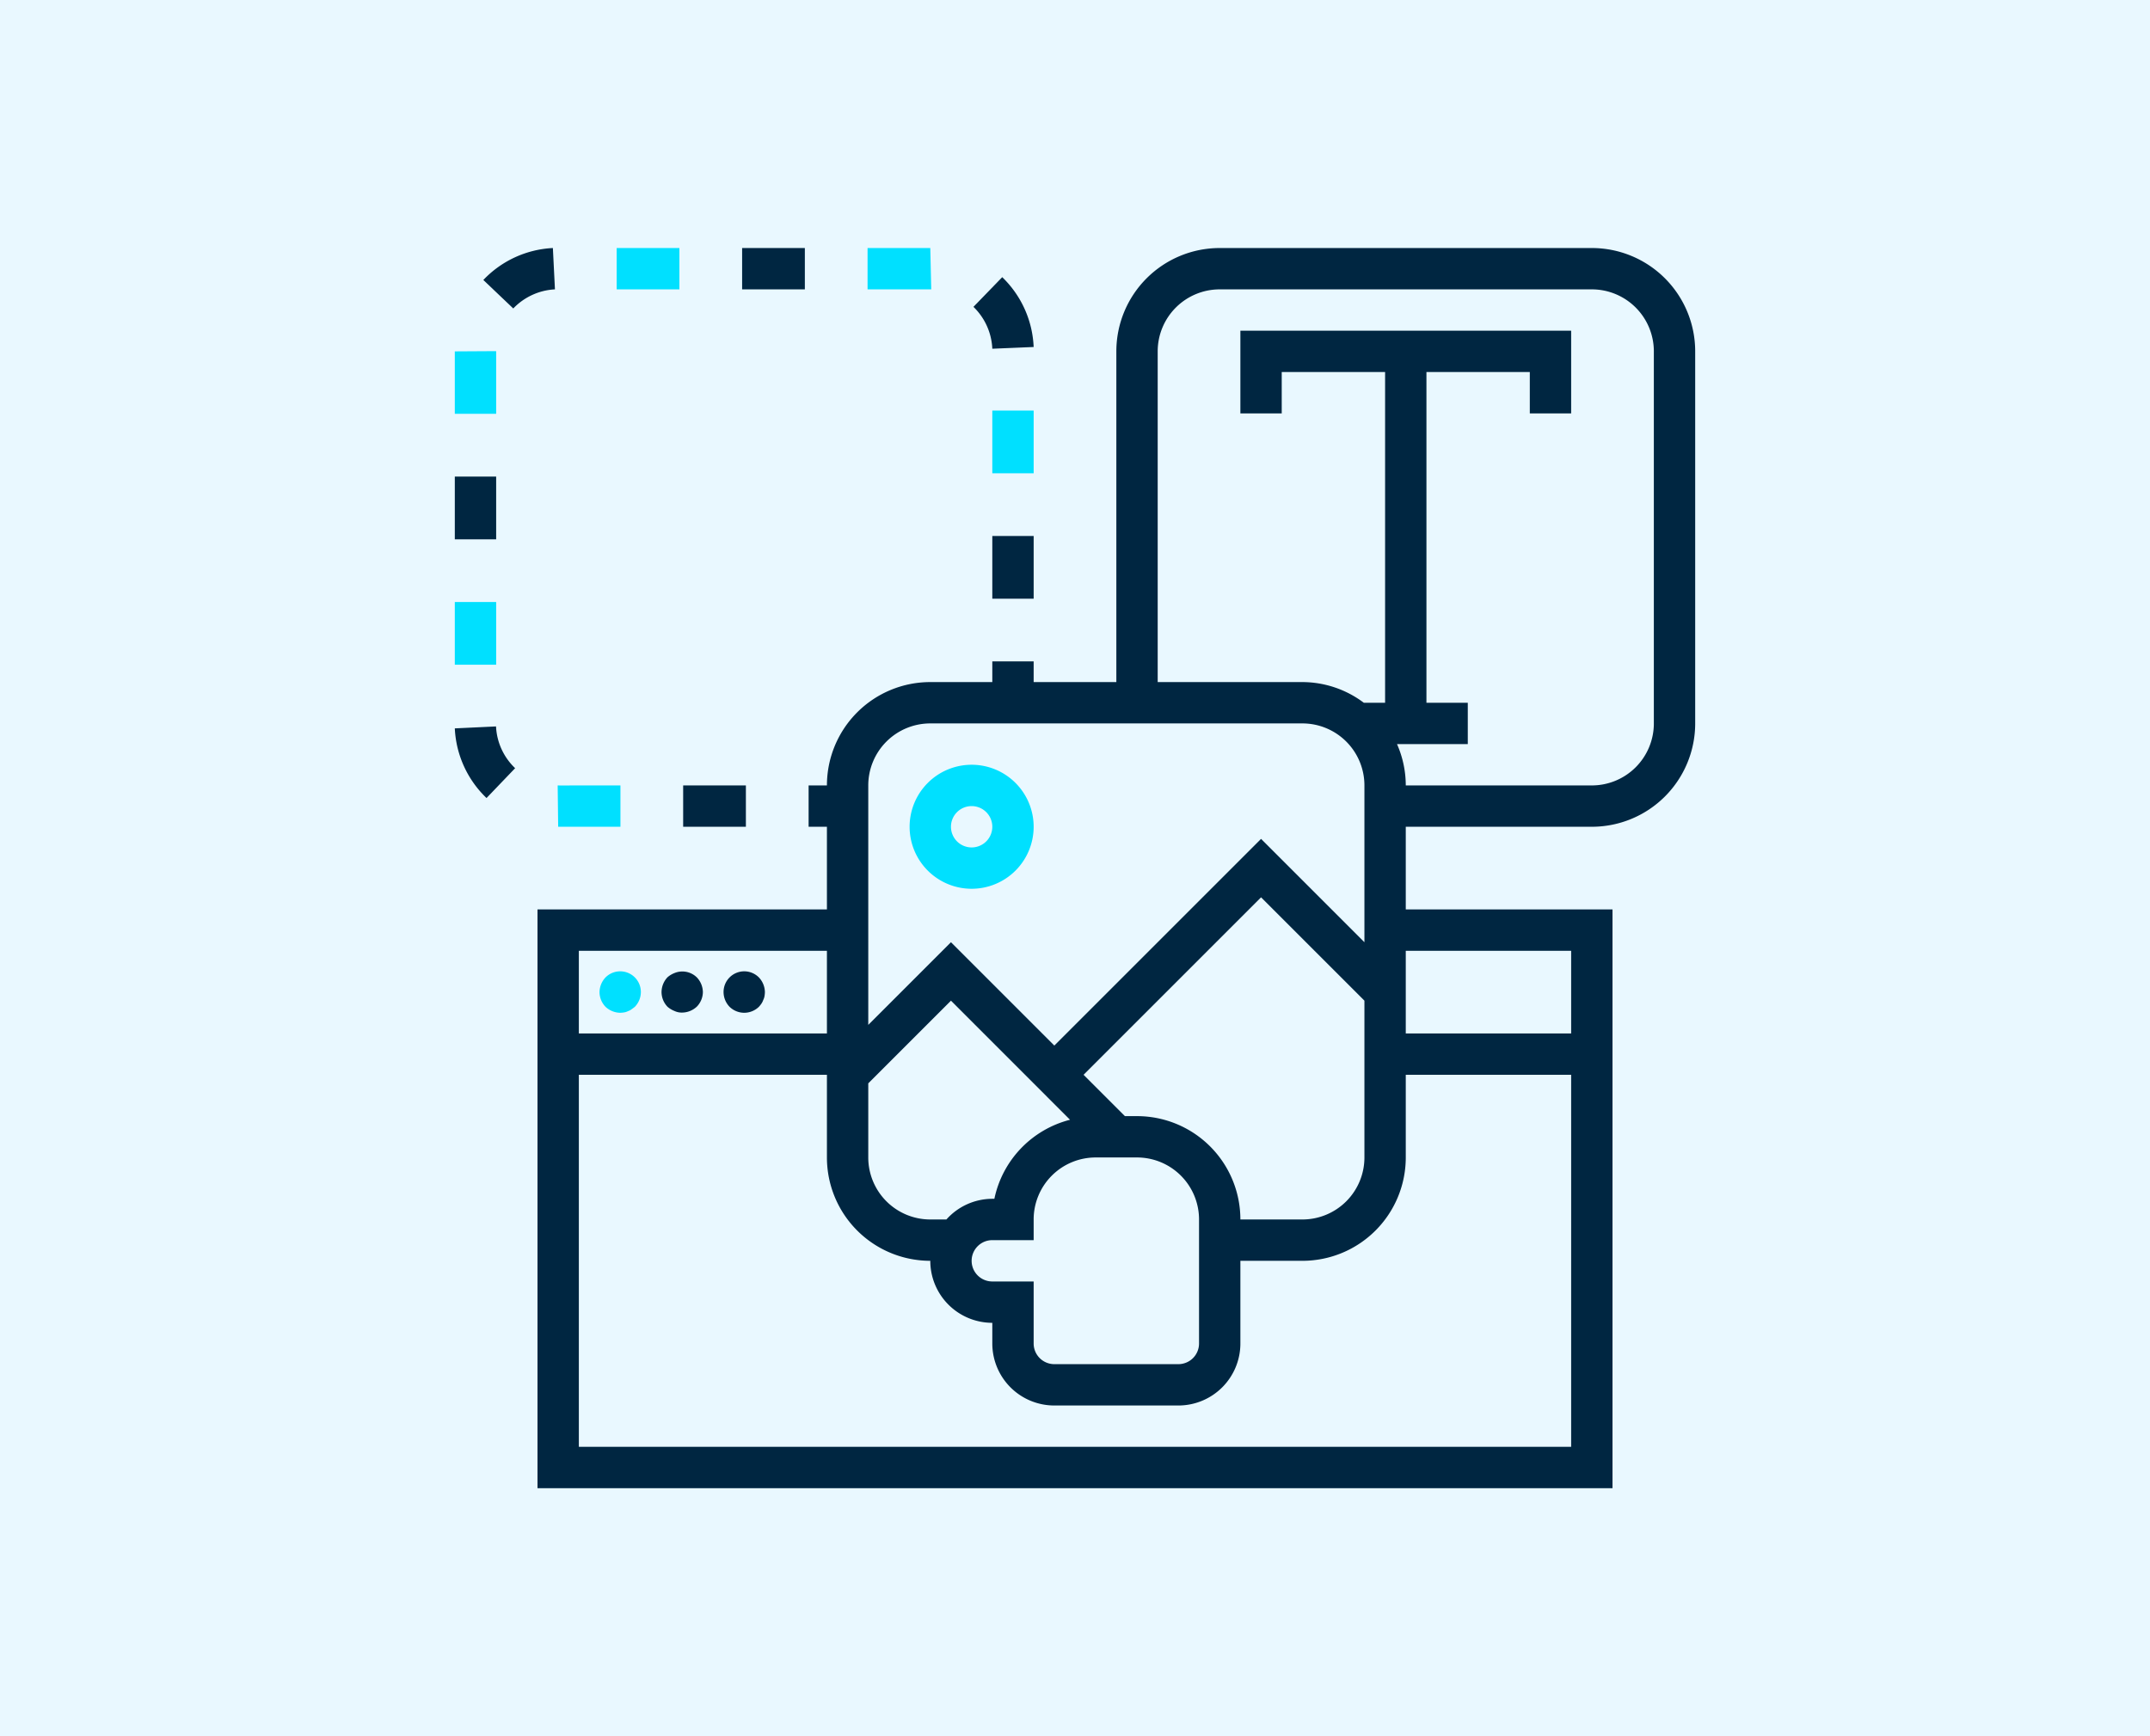 <svg xmlns="http://www.w3.org/2000/svg" viewBox="0 0 520 420"><defs><style>.cls-1{fill:#e9f8ff;}.cls-2{fill:#002641;}.cls-3{fill:#00e0ff;}</style></defs><g id="Layer_2" data-name="Layer 2"><g id="Take_Control_" data-name="Take Control "><rect class="cls-1" width="520" height="420"></rect><g id="Outline"><path class="cls-2" d="M385,60H295a25,25,0,0,0-25,25v80H250v-5H240v5H225a25,25,0,0,0-25,25h-4.43v10H200v20H130V360H390V220H340V200h45a25,25,0,0,0,25-25V85A25,25,0,0,0,385,60ZM225,175h90a15,15,0,0,1,15,15v37.93l-25-25-50,50-25-25-20,20V190A15,15,0,0,1,225,175Zm50,95h-2.93l-10-10L305,217.07l25,25V280a15,15,0,0,1-15,15H300A25,25,0,0,0,275,270Zm-35,40a5,5,0,0,1,0-10h10v-5a15,15,0,0,1,15-15h10a15,15,0,0,1,15,15v30a5,5,0,0,1-5,5H255a5,5,0,0,1-5-5V310Zm-11.1-15H225a15,15,0,0,1-15-15V262.07l20-20,28.8,28.81A25,25,0,0,0,240.5,290H240A14.91,14.91,0,0,0,228.9,295ZM140,230h60v20H140ZM380,350H140V260h60v20a25,25,0,0,0,25,25,15,15,0,0,0,15,15v5a15,15,0,0,0,15,15h30a15,15,0,0,0,15-15h0V305h15a25,25,0,0,0,25-25V260h40Zm0-120v20H340V230Zm20-55a15,15,0,0,1-15,15H340a24.8,24.8,0,0,0-2.12-10H355V170H345V90h25v10h10V80H300v20h10V90h25v80h-5.15A24.8,24.8,0,0,0,315,165H280V85a15,15,0,0,1,15-15h90a15,15,0,0,1,15,15Z"></path><path class="cls-3" d="M146.45,236.45A5.29,5.29,0,0,0,145,240a5.16,5.16,0,0,0,1.45,3.55A5.29,5.29,0,0,0,150,245a6.64,6.64,0,0,0,1-.1,3.18,3.18,0,0,0,.9-.3,2.78,2.78,0,0,0,.85-.45c.3-.2.55-.4.8-.6A5.16,5.16,0,0,0,155,240a5,5,0,0,0-8.55-3.55Z"></path><path class="cls-2" d="M163.1,235.4a5.72,5.72,0,0,0-1.65,1A5.29,5.29,0,0,0,160,240a5.16,5.16,0,0,0,1.45,3.55,5.72,5.72,0,0,0,1.65,1,4.14,4.14,0,0,0,1.9.4,5.29,5.29,0,0,0,3.55-1.45A5.16,5.16,0,0,0,170,240a5.29,5.29,0,0,0-1.45-3.55A5,5,0,0,0,163.1,235.4Z"></path><path class="cls-2" d="M183.55,236.45A5,5,0,0,0,175,240a5.16,5.16,0,0,0,1.45,3.55,5.08,5.08,0,0,0,7.1,0,7,7,0,0,0,.6-.75,3.79,3.79,0,0,0,.45-.9,3.18,3.18,0,0,0,.3-.9,6.64,6.64,0,0,0,.1-1A5.29,5.29,0,0,0,183.55,236.45Z"></path><path class="cls-3" d="M235,215a15,15,0,1,0-15-15A15,15,0,0,0,235,215Zm0-20a5,5,0,1,1-5,5A5,5,0,0,1,235,195Z"></path><polygon class="cls-3" points="225 60 209.83 60 209.83 70 225.23 70 225 60"></polygon><path class="cls-2" d="M235.44,74.23A15,15,0,0,1,240,84.36l10-.42a24.9,24.9,0,0,0-7.6-16.89Z"></path><rect class="cls-2" x="165.23" y="190" width="15.17" height="10"></rect><polygon class="cls-3" points="120 84.94 110 85 110 100.11 120 100.11 120 84.94"></polygon><rect class="cls-2" x="179.49" y="60" width="15.17" height="10"></rect><rect class="cls-3" x="149.15" y="60" width="15.17" height="10"></rect><rect class="cls-3" x="240" y="99.32" width="10" height="15.17"></rect><rect class="cls-2" x="240" y="129.66" width="10" height="15.17"></rect><path class="cls-2" d="M133.72,60a24.86,24.86,0,0,0-16.82,7.73l7.24,6.89A15,15,0,0,1,134.22,70Z"></path><polygon class="cls-3" points="134.88 190 135 200 150.06 200 150.06 190 135.31 190.01 134.88 190"></polygon><path class="cls-2" d="M110,176.2a24.93,24.93,0,0,0,7.67,16.85l6.92-7.22a14.92,14.92,0,0,1-4.62-10.1Z"></path><rect class="cls-3" x="110" y="145.63" width="10" height="15.17"></rect><rect class="cls-2" x="110" y="115.29" width="10" height="15.18"></rect></g></g></g></svg>
